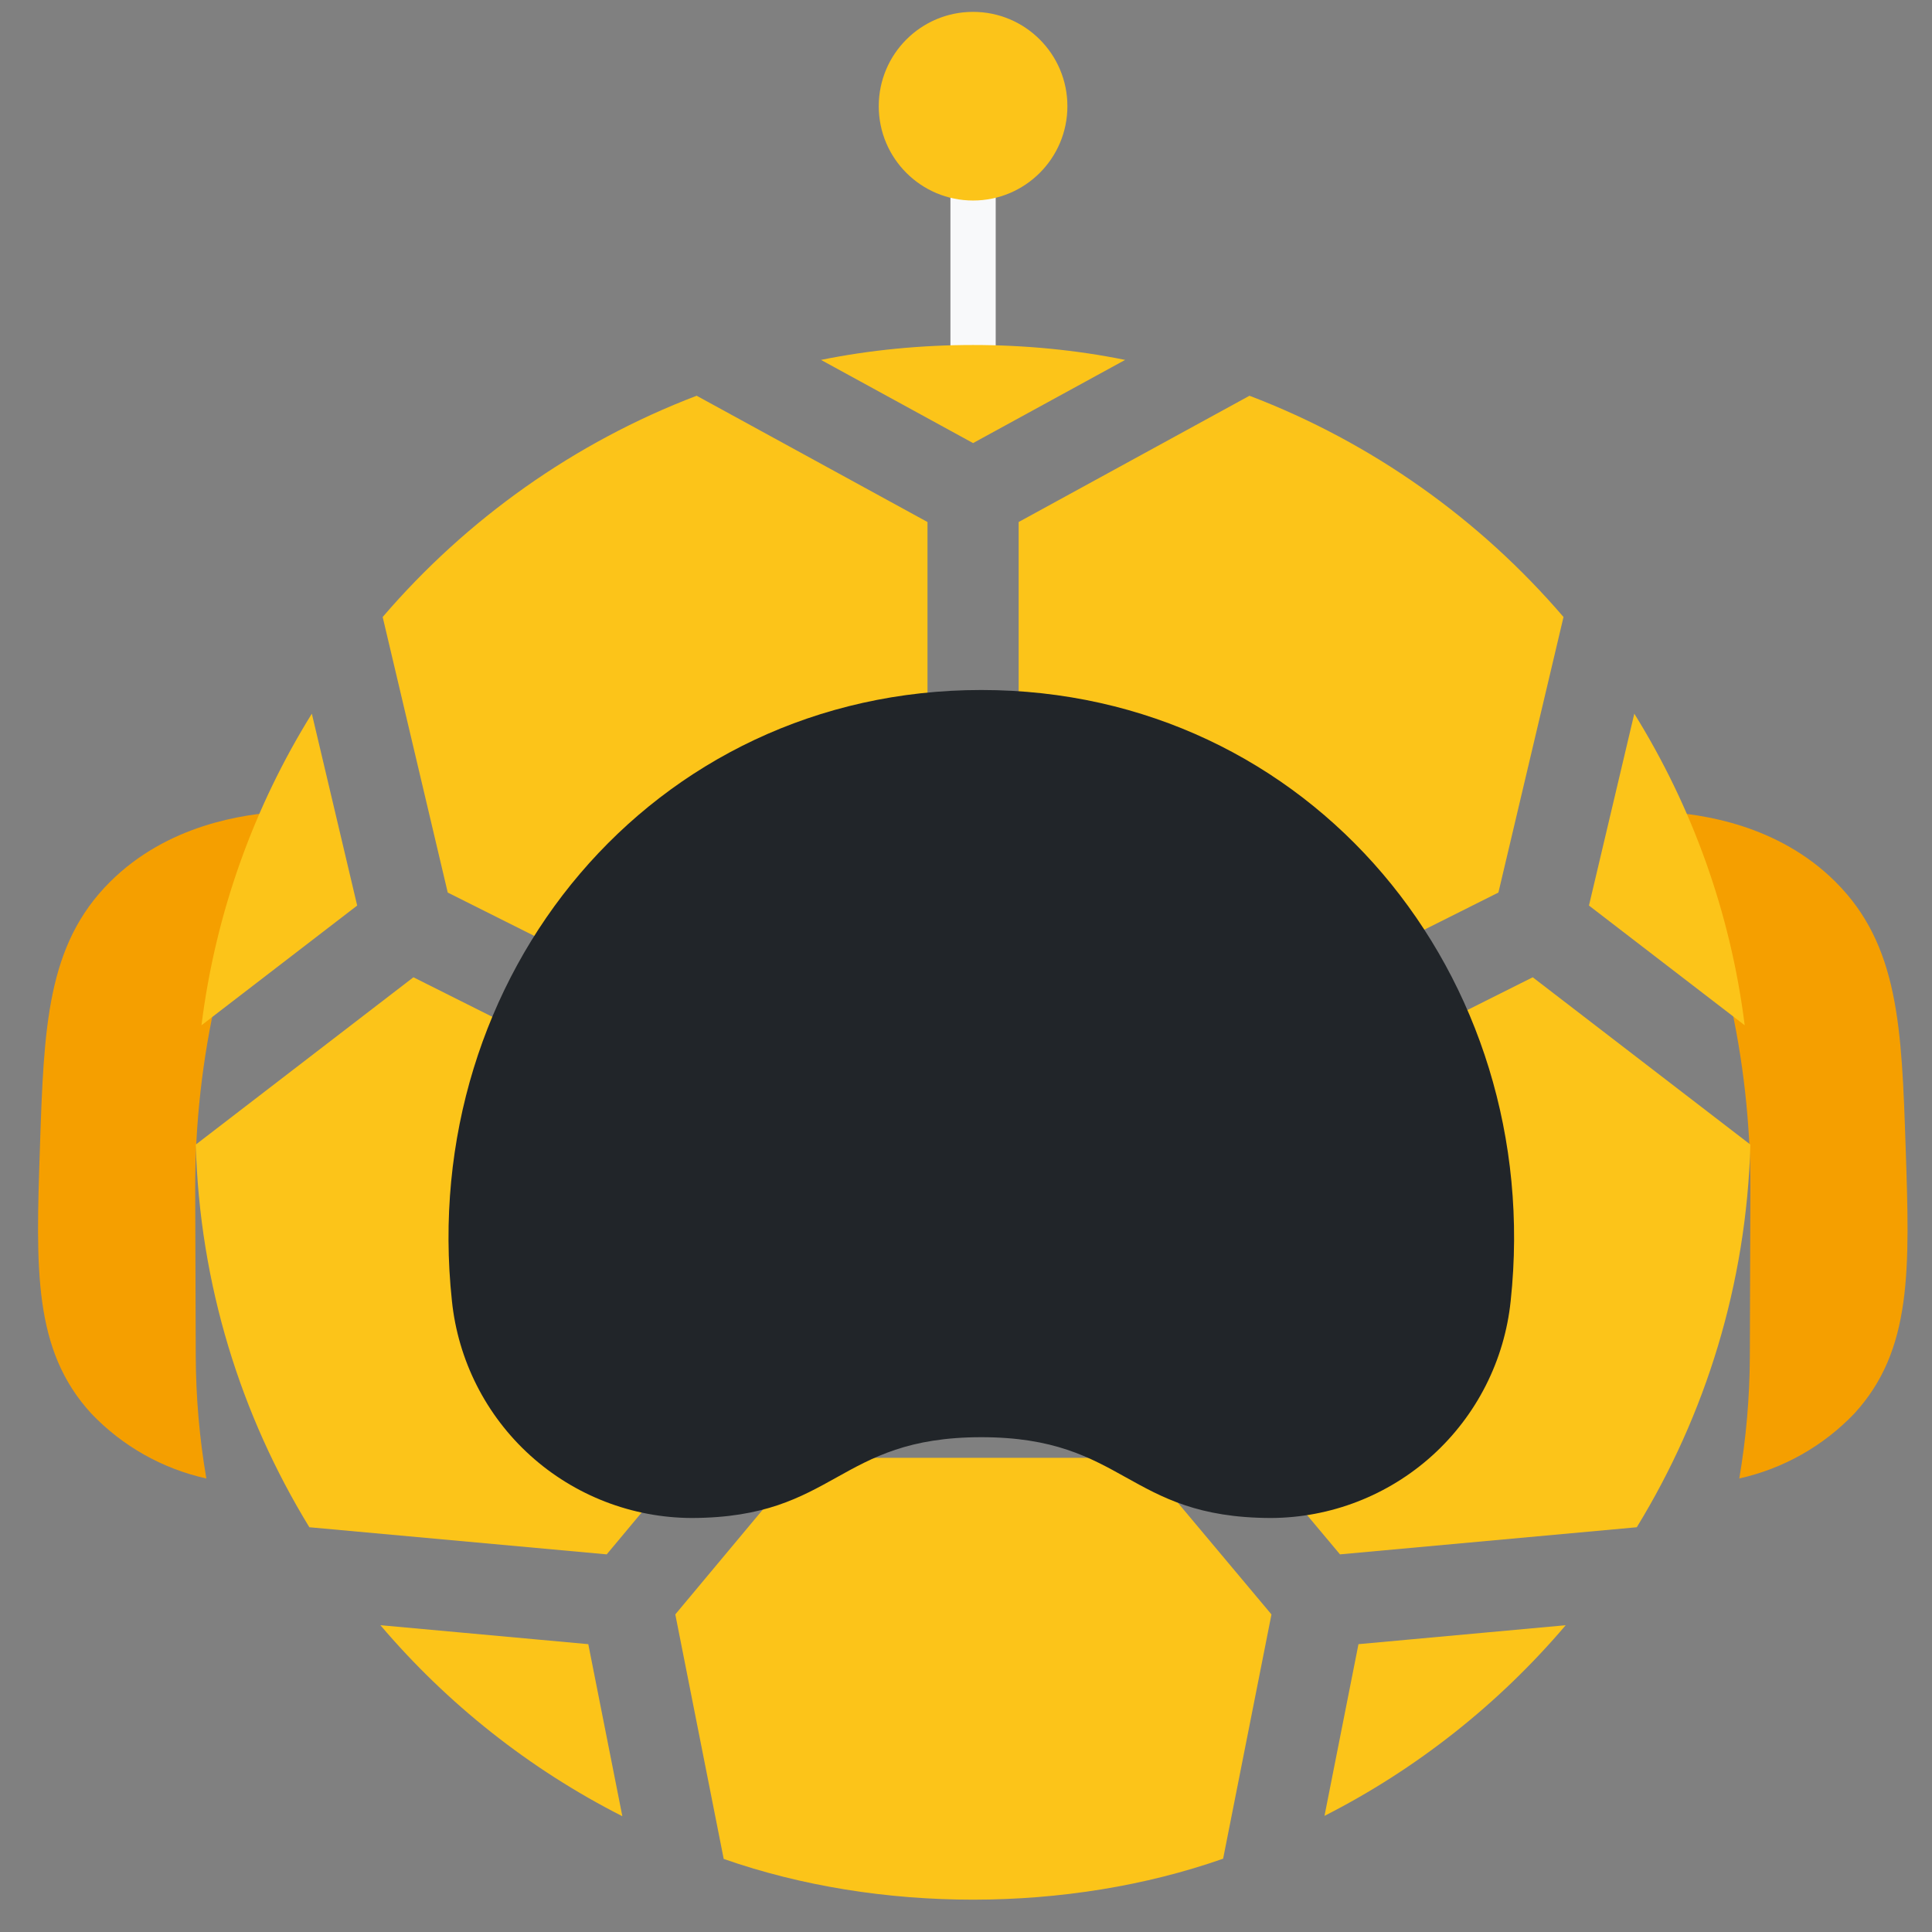 <svg width="56" height="56" viewBox="0 0 56 56" fill="none" xmlns="http://www.w3.org/2000/svg">
<rect x="0" y="0" width="56" height="56" fill="#808080" stroke="none"/>
<path d="M28.205 10.844C28.379 10.844 28.546 10.775 28.669 10.652C28.792 10.528 28.861 10.361 28.861 10.188V3.188C28.861 3.013 28.792 2.847 28.669 2.723C28.546 2.6 28.379 2.531 28.205 2.531C28.031 2.531 27.864 2.6 27.741 2.723C27.618 2.847 27.549 3.013 27.549 3.188V10.188C27.549 10.361 27.618 10.528 27.741 10.652C27.864 10.775 28.031 10.844 28.205 10.844Z" fill="#F8F9FA"/>
<path d="M53.203 25.561C55.039 27.39 55.12 29.782 55.236 33.246L55.236 33.246C55.356 36.797 55.434 39.136 53.748 40.973C52.847 41.916 51.687 42.571 50.414 42.854C50.613 41.684 50.716 40.5 50.72 39.313L50.736 34.469C50.746 30.68 49.89 26.939 48.234 23.532C49.322 23.596 51.537 23.899 53.203 25.561Z" fill="#F59F00"/>
<path d="M5.658 34.469L5.674 39.312C5.679 40.5 5.781 41.685 5.981 42.855C4.708 42.572 3.548 41.917 2.648 40.974C0.96 39.136 1.038 36.796 1.158 33.246L1.158 33.245L1.158 33.236C1.274 29.777 1.354 27.388 3.19 25.561C4.857 23.9 7.071 23.596 8.159 23.531C6.503 26.939 5.648 30.68 5.658 34.469Z" fill="#F59F00"/>
<path d="M12.978 25.871L19.243 29.01L26.884 23.46V15.131L20.193 11.471C16.644 12.824 13.523 15.049 11.092 17.884L12.978 25.871ZM36.217 11.471L29.526 15.131V23.46L37.167 29.011L43.432 25.871L45.319 17.884C42.888 15.049 39.766 12.824 36.217 11.471ZM44.427 28.327L38.126 31.484L35.148 40.648L38.84 45.054L47.443 44.268C49.432 41.019 50.622 37.23 50.736 33.177L44.427 28.327ZM5.674 33.177C5.788 37.23 6.978 41.019 8.967 44.268L17.586 45.054L21.263 40.649L18.284 31.484L11.983 28.327L5.674 33.177ZM23.797 10.432L28.205 12.843L32.613 10.432C29.778 9.856 26.632 9.856 23.797 10.432ZM9.039 20.686C7.37 23.374 6.251 26.437 5.84 29.718L10.353 26.248L9.039 20.686ZM39.376 47.657L38.391 52.634C41.075 51.269 43.45 49.382 45.383 47.108L39.376 47.657ZM46.057 26.248L50.571 29.718C50.16 26.437 49.04 23.374 47.371 20.686L46.057 26.248ZM35.453 53.875L36.854 46.795L33.049 42.256H23.363L19.574 46.794L20.977 53.882C25.479 55.459 30.953 55.456 35.453 53.875ZM18.039 52.644L17.052 47.657L11.026 47.107C12.964 49.387 15.347 51.278 18.039 52.644ZM20.922 31.055L23.704 39.615H32.706L35.488 31.055L28.205 25.765L20.922 31.055Z" fill="#FCC419"/>
<path d="M28.444 20C18.891 20 12.092 28.295 13.099 37.706C13.277 39.429 14.085 41.025 15.369 42.187C16.653 43.349 18.322 43.994 20.053 44C24.248 43.988 24.248 41.658 28.444 41.658C32.639 41.658 32.639 43.988 36.834 44C38.565 43.994 40.234 43.349 41.518 42.187C42.802 41.025 43.61 39.429 43.788 37.706C44.795 28.295 37.996 20 28.444 20Z" fill="#212529"/>
<path d="M28.205 5.812C29.715 5.812 30.939 4.588 30.939 3.078C30.939 1.568 29.715 0.344 28.205 0.344C26.695 0.344 25.471 1.568 25.471 3.078C25.471 4.588 26.695 5.812 28.205 5.812Z" fill="#FCC419"/>
</svg>
